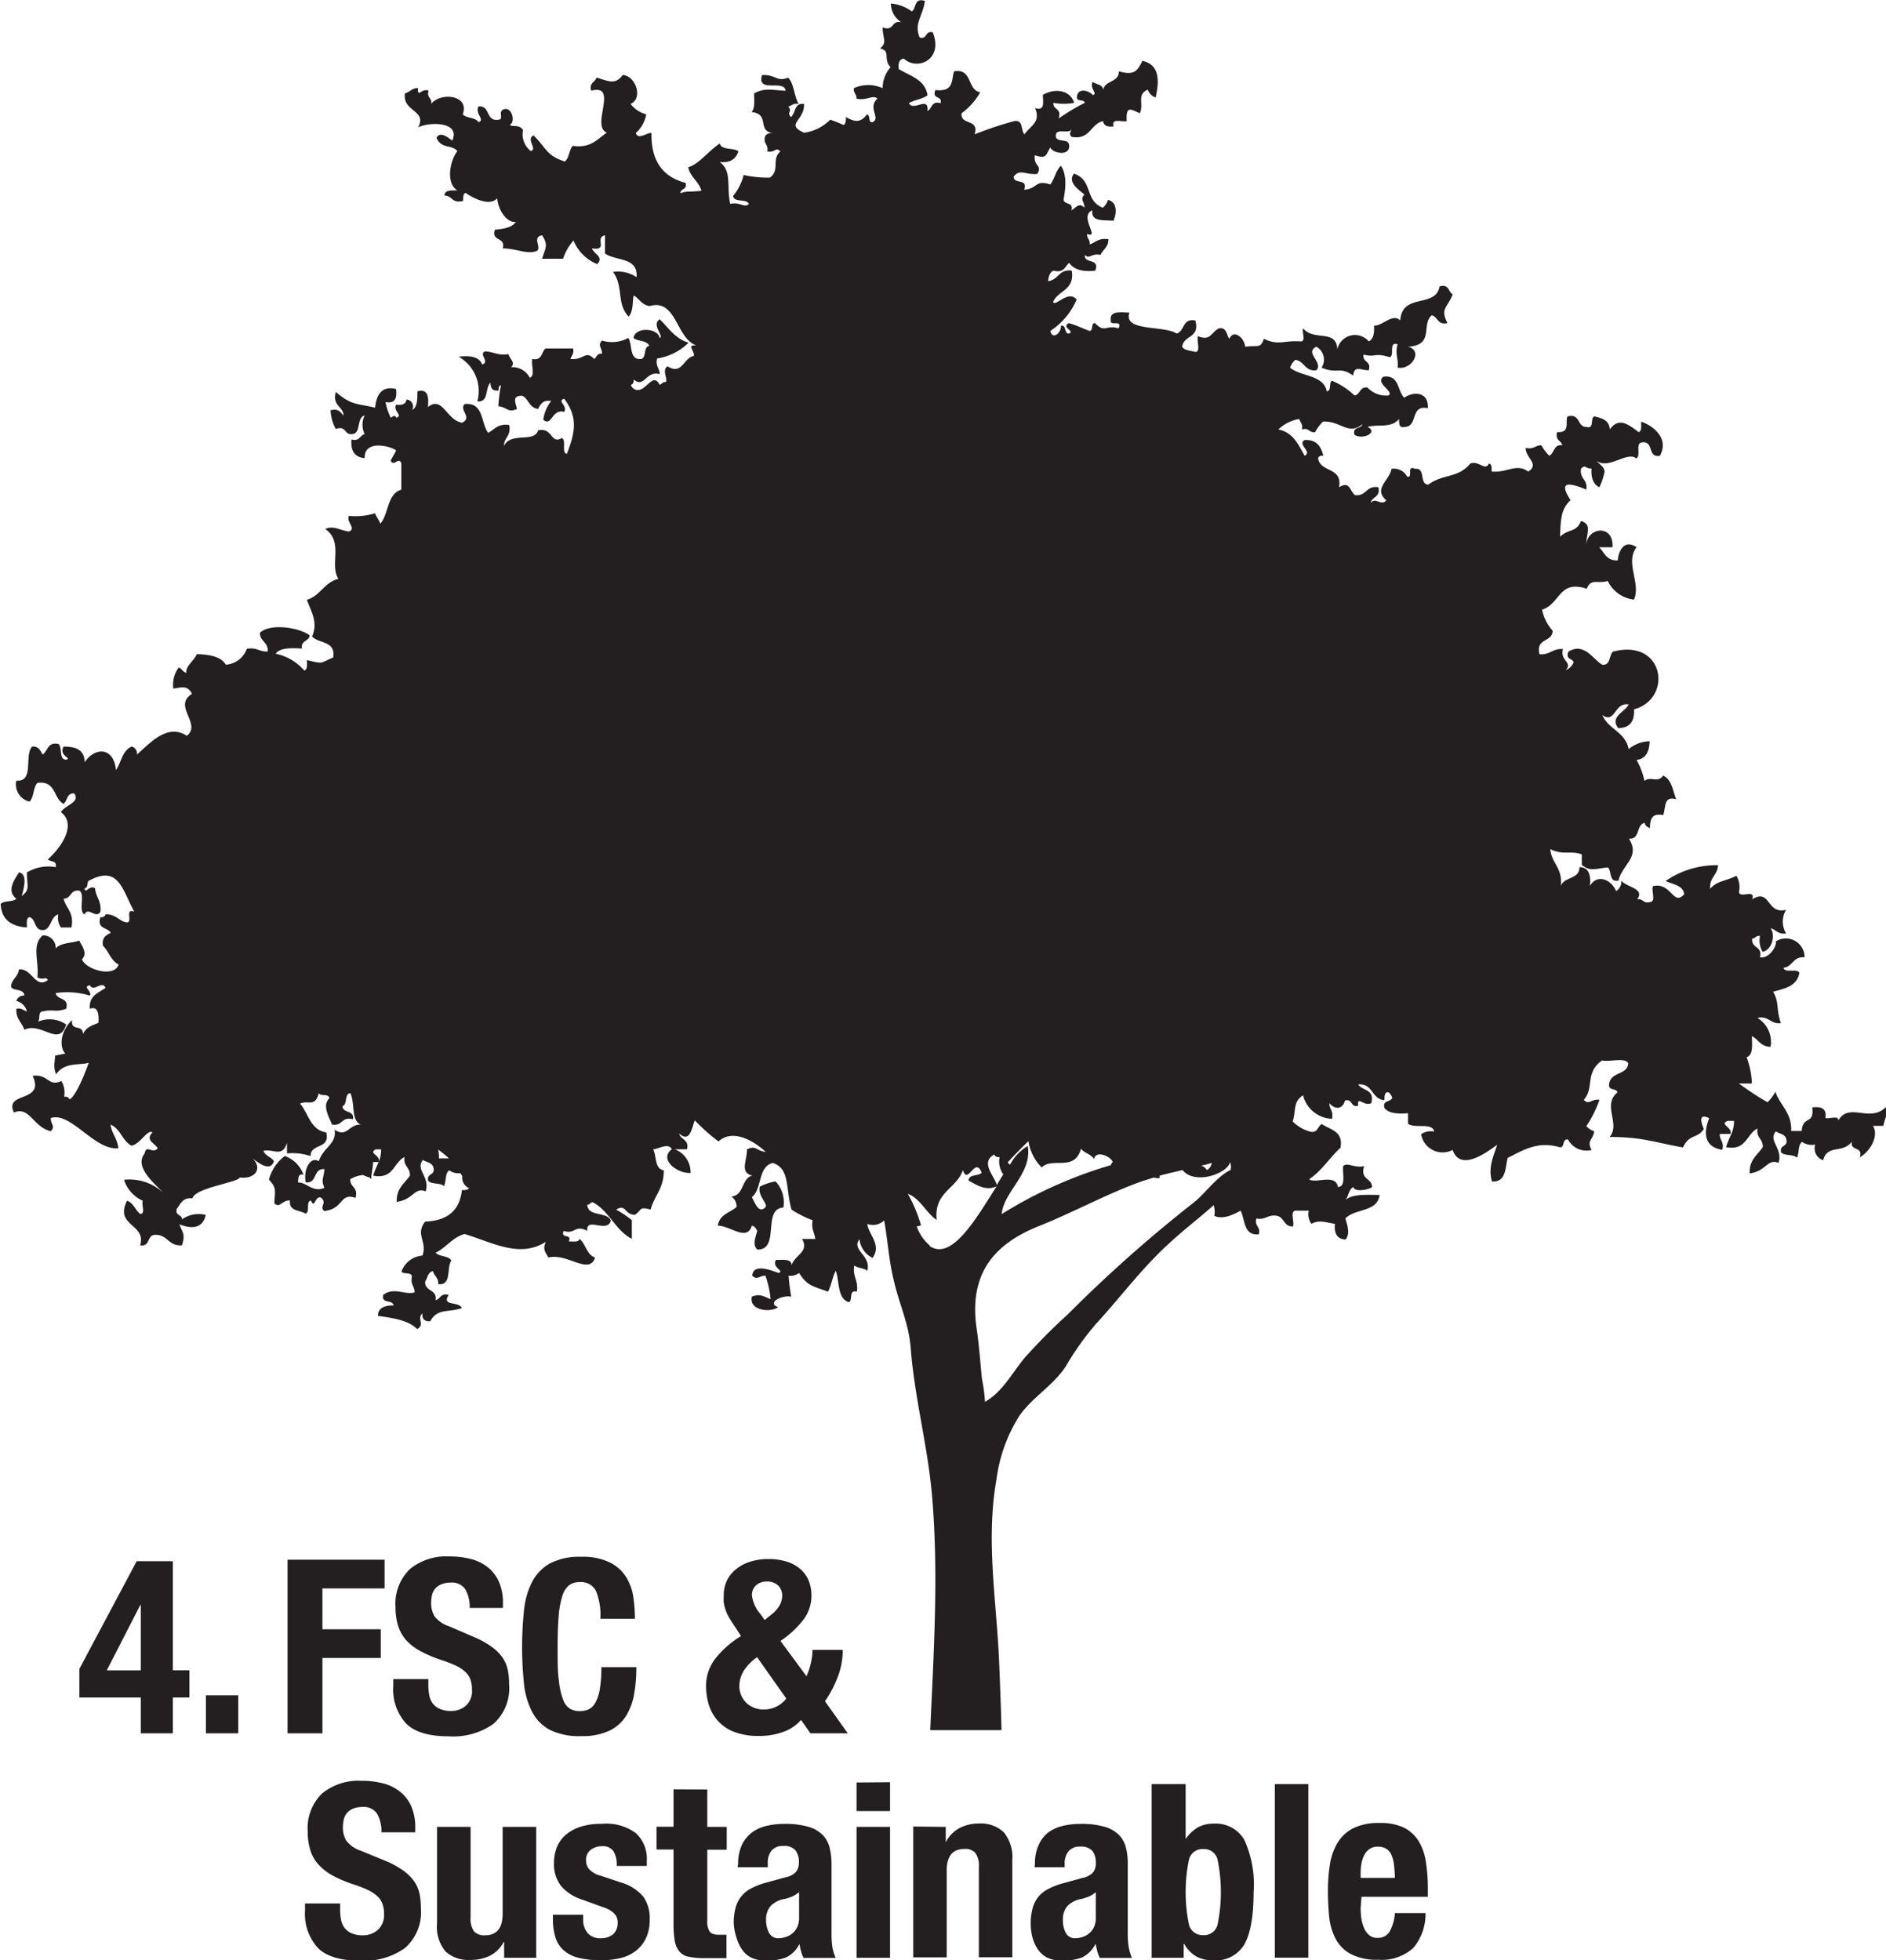 <svg xmlns="http://www.w3.org/2000/svg" xmlns:xlink="http://www.w3.org/1999/xlink" viewBox="0 0 201.75 209.69"><defs><clipPath id="clip-path" transform="translate(-33.51 -38.27)"><polyline points="243.73 223.34 0 223.34 0 0 243.73 0 243.73 223.34" style="fill:none"/></clipPath></defs><title>world_bto04</title><g id="レイヤー_2" data-name="レイヤー 2"><g id="レイヤー_1-2" data-name="レイヤー 1"><g style="clip-path:url(#clip-path)"><path d="M235.21,156.73c-1.71,1.66-3.91-.6-5.05,1.4.06-.6-1-.12-1.39-.28.19-1-.45-1.24-1.4-1.12.24,1.91-1,.81-1.13,2.52h-1.12c.07-2-1.2-2.72-1.69-4.2a4.94,4.94,0,0,1-.83,1.12c-1.1-.59-2.07-1.29-3.09-2h1.4a8.62,8.62,0,0,0-.56-2.81c.7-.22.59-1.28.56-2.25.7.33.94,1.13,2,1.13a3,3,0,0,0-1.41-3.09c1.29-.25,1.35.71,2.52.56-.54-1.48-.15-2.19-.84-3.36,1.26-.33,2.57-.61,2.81-2-.19-.55-1.57.07-1.69-.56,1-.11,1-1.23,2.25-1.12a2,2,0,0,0-3.09-1.69c.2.22-.55,1.87-1.68,1.69.3-1.23-.94-.92-.84-2,.36,0,.39-.35.84-.28a2.39,2.39,0,0,0,.28,1.69c.94-.14,1.43-1.72.85-2.53.58.16.8.7,1.67.57a2.4,2.4,0,0,1,0-2.53c-2.14.53-1.64-2.35-3.64-1.12.43-1.18-1.45,0-1.4-.84a2.37,2.37,0,0,0-.28-1.68c-1.35.66-2,.5-2.81,1.39-.11-1.22.8-1.44.84-2.52a9.59,9.59,0,0,0-5.61,1.69c.75.37,1.84.41,2,1.4-1.18,1.38-1.39-1.34-3.36-.84-.16.49.34,1.65-.28,1.68-.79.23-.73-.4-1.4-.28.89-1.18-1.19-1.3-1.69-2a1.2,1.2,0,0,1-.56,1.12c-.51-1.22-2-1.9-2.8-.56.11-1.14-.11-2-1.12-2,0,1.33-1.63,1-2,2,.23-1.91-1-2.41-1.12-3.93,1.41.69,2.14.12,3.37.56v1.12c.84.76,1.52.39,2.8.28.42.42.08,1.61,1.12,1.41.45-1.8,2.36-2.5,1.12-4.49,1.24.11.74-1.51,1.69-1.69.05.32.31.45.56.57,0-1,.24-1.63,1.41-1.4.31-.71,0-2.11,1.39-1.69-.36-.94-.48-2.14-1.39-2.53-.63.85-1.3,0-2,.57a7.79,7.79,0,0,0-.84-2.25c1-.12,1.35-.89,1.4-2a3.64,3.64,0,0,0-2.25.84c-.33-1.82-2.18-2.12-2.81-3.64,1.38,1,1.28-1.43,2.81-1.13-.37.79-2.06,1.31-1.12,2.52,1.19,0,1.77-.66,1.69-2,4.21-1.15,3.25-7.64-2.25-6.17-.44.4-.22,1.46-1.13,1.4-1-.55-1.92-2.45-3.64-1.4-.32.88.44.68.56,1.13a1.45,1.45,0,0,1-.84.84c.81-.84-.66-1-.29-2.25-1.11-.09-1.4.65-2.51.56-.46-1.77,1.37-1.24,1.4-2.52a4.86,4.86,0,0,1-1.13-2.25c2-.66,1.77-3.23,4.78-2.24.47-1.18,1.16-.48,2.24-.84a3.56,3.56,0,0,0,2.81,2c.78-1.73-1-4,.28-5.6-1.45-1-2,.7-2,1.4-1.2.08-1.42-.81-2-1.4H206c.16-2.5-2.67-2.16-2.8-.28,0-1.21.66-2.16-.56-2.53-.56,1.28-1.25.77-2.25,1.68.08-2.2.17-2.94,1.12-3.92-1.31-2-.25-1.93,1.69-1.12.18-1.12-.75-1.13-.56-2.25.55-.47.35,0,1.12,0-.07,1,.19,1.69.84,2a6.91,6.91,0,0,0,.56-1.68c-.08-.58-.56-.76-.84-1.13,1.29.93,3.26-1.06,4.21-.28.55-.19-.08-1.56.55-1.69,1.42-.28.59,1.67,2,1.41,1-1.86-.69-3.18-2-3.65-.05.42.11,1-.28,1.12-1-.73-2.1-1.7-3.08-.28-.07-1-.83-1.21-1.68-1.4-.44.21.06,1.38-.84,1.13-1,0-.6-1.47-2-1.13-.31.54.37,1.78-1.12,1.68-.24.9.44.88.55,1.41-.94-.12-.83.84-1.39,1.12a5.25,5.25,0,0,1-.85-1.12c-.66,0-.82.48-1.68.28,0,1.09,1.52,1.74.28,2.53-1.32-.92-2.22.16-3.92,0,0-.34.05-.81-.29-.85-.4.84-1.09-.37-2,0-1.27,1.58-2.88,1.07-4.49,2.25-1-.06-.23-1.82-1.4-1.69-1-.44-.17,1-.84.85a1.62,1.62,0,0,0-1.69-.85c-.19,1.23-2,2.14-.55,3.37-.57.66-1.12-.39-1.69.28.16-.69,1.09-.6.84-1.68-1.34-.22-1.24,1-2.52.84-.59-.55-.55-1.53-1.69-.84.4-2.18-2-1.55-2.24-3.09.06-.22.24-.32.56-.28-.26-1-.7-1.74-2-1.68-.83.47.87,1.26,0,1.68-.68-1.2-1.24-2.5-2.81-2.81a4.15,4.15,0,0,1,2.24-1.12c.1.39.41.53.28,1.12.8-.23.74.4,1.41.28a4.9,4.9,0,0,1,.84-1.12c1.9-.11,2.71,1.53,4.21.28-.12.54-1.09.22-.84,1.12.84.6,2.62-.25,1.4-.83,1.12-.34,2.48.19,3.37-.85,0,.44,0,1,.56.85,1.54,0,.57-2.42,2.52-2,.12-1.79-1.57-1.83-2.52-1.12-.77-.74-.5-2.49-2.24-2.25-.92.7,1.22,1.59.55,2a2.7,2.7,0,0,1-2.24-.84c-.88-.13-.74.75-1.4.84A7.9,7.9,0,0,0,176,79c-.38.18,0,1.09-.56,1.13-.36-1.79-2.75-1.55-3.93-2.53a2.07,2.07,0,0,1,.56-.84c1,.13,1,1.26,2.25,1.12.8-.84-1.32-1.89,0-2.52a1.57,1.57,0,0,1,.56,2.24c1.77.73,1.9-.19,3.37.84.17-1.14.77-.56,1.68-.56.3-1.05-.69-.79-.56-1.68,1.35.34,1.1-.25,2.8.28.57-.19-.17-1.67.84-1.4-.3,1.14.13,1.53,0,2.52,1.55.27,2.74-1.84,1.13-2.24,2.86-.19,1.36-2.35,2.52-3.36.68.14.6,1.08,1.69.83-.81-1.58,0-1.62.56-3.08-.5-.25-.36-1.14-1.41-.84-.4,2.37-4,.63-4.2,3.64-.83-.81-1.85.57-2.81.56.06.81-.07,1.43-.56,1.68a1.93,1.93,0,0,0-3.36.84c-.12-2.21-2.5-.81-3.66-2.24-.15.42.33,1.45-.28,1.4-1.83-.13-2.32.48-3.92-.28-.37,1.07-.6.66-2,.85-.08-.94-1.23-1.92-1.69-.85-.33-.41-.25-1.25-1.12-1.12-.93.51-.88,1.38-2.25.84-.16.5.34,1.66-.27,1.69-.5-.16-1.17-.14-1.41-.56.15-1.27,1.93-.88,1.41-2.81-1.4-.27-1.12,1.13-2,1.4-1.37-.91-5.75-.17-5.05-2.24-.89,0-2.14-.27-2,.84-.12.67,1.27-.16.84.84-1.42-.41-1.45.56-2.53-.56-.46,0-.15.78-.56.84-.76-.26-1.43-.62-2.24-.84-.86.49.76.87,0,1.12-.54,0-.2-.93-.84-.84.05.82-.95,1.55-1.13.56a7.56,7.56,0,0,0,2.81-3.36c-.89-1.06-2.24.78-2.52.28.5-1.28,2.34-1.22,2-3.37-1.41-.19-1.4,1-2.53,1.12.05-.52.18-.94.57-1.12,1.13.29,1.24-.44,1.68-.84.49.72,1.43,1,2.8.84.49-1.42-1.21-.65-1.12-1.68.5.52.71-.23,1.68,0,.25-.59.86-.83.84-1.68-1-.17-1.35.32-2,.56.07-.53-.32-.63-.28-1.12,1.45.52-.93-1.9.56-2.53-.15,1.28,1.21,1,2.25,1.12.39-.84.41-2-.57-2.24a1.89,1.89,0,0,1-.56.84c-2-.8-1-2.93-3.09-3.65-.72.94.54,1.75,1.13,2.24-.53.55,0,.71,0,1.41-.59-.61-.9,0-1.4.28.25-.9-.73-.58-.84-1.12.14-.87.47-2.53-.28-3.65-.54.5-.67,1.39-1.13,2-1.7-.53-1.28.44-2.8.57.44-1.29-1.16-.53-1.12-1.41.68-.87,1.2-.17,2.52-.28.58-1-.4-.73-.27-2,1.29.42,1.15,0,1.67-.84.22.65,2.19,1,2-.28-.07-.78-1.58-.1-1.4-1.12.12-.64,1.48,0,1.68-.57-.11.4-.34.47,0,.84,2,.36,2-1.4,3.36-1.68.07.49.49.65,1.13.56-.29-.94.87-.44,1.4-.56-.12-1.72.47-1.25,1.4-.84.46-1-.37-2,.85-2.53a1.35,1.35,0,0,0,.84.84c.36-1.6.53-3.49-1.41-3.92-.56,1.13-.91,1.57-2.52,1.12,0,1.31-1.74.89-1.69,2.24.14-.87-.7-.79-1.12-1.11-.36.69.63,1.35,0,1.39-.44-.5-1.65-.8-1.68.28,0,.47.77.16.84.57a22.31,22.31,0,0,0-2.8,1.68c.38-1.13-.61-.89-.56-1.68a6.18,6.18,0,0,0,2.23,0c-.46-1.4-2.09-1.59-3.35-.85,0,.75.26,1.76-.84,1.41.65,1.53-.49,1.87-1.13,2.81-.42-.42-.08-1.6-1.12-1.41a37.75,37.75,0,0,0-4.21,1.41c.51-1.73-1.53-.91-1.4-2.25a7.22,7.22,0,0,0,2-2.25c-1.44-.24-.79-2.58-2.8-2.24-.31.87.05,2.24-2,2-.41,1.06.77.54.56,1.41-1-.3-.9.59-1.4.84.14-1.7-1.46.09-2-.84.58-.36,1.45-.42,2-.85-.26-1.69-1.86-2.06-3.08-2.8-.08-.64.06-1.06.55-1.12,1.41,1.33,4.26.14,3.09-2.81-.86-.21-.54.78-1.4.56-.63-1.53.3-2.18.56-3.92-1.21-.37-.88.79-1.4,1.12a4.34,4.34,0,0,0-2.24-.84,2.36,2.36,0,0,0,1.12,2c-1.11-.26-.71,1-2,.56,0,1.21.52,1.57-.28,2.25,1.2.23.28,1.15,1.13,2a3.35,3.35,0,0,0-.85,2.24,3.76,3.76,0,0,0-3.08,0c-.07.54.31.62.28,1.12,1.07.26,1.78-.46,2.24,0-1.12,1,.45,2.12-.56,2.53-.47,0-.16-.77-.56-.84-.69.91-1.28.83-2.25.28,0,.33,0,.8-.28.84a14.28,14.28,0,0,0-1.4-.56,4.8,4.8,0,0,1-2.8,1.4c-2.07-.94.07-1.26,0-3.08-1.08-.14-.88,1-1.41,1.4-.49-.57.22-.55-.28-1.12.38-.09.53-.4,1.12-.28-.5-.81-.48-2.14-1.12-2.81-1.32.49-1.28-.36-2.81-.28-.57,2,2.39.41,2.53,1.68-1.52-.07-2.2-.35-3.37.28,0,.75.11,1.61-.28,2,2,.18.57,2,2.25,2.24-.61,0-.9.23-.84.85.08.37.39.53.28,1.12.89.16.86-.53,1.4,0-1,.85,0,2-1.13,2.8a12,12,0,0,1-2.8-.28,5.64,5.64,0,0,1-1.13,2.24c.11.75,1.44.26,1.69.85-.47.49-.94-.25-2,0-.42-2,.22-3.46-1.12-4.49,1.16.14,1.72-.33,2-1.12-.48-.44-1.78-.08-2-.85-1.29.88-2.24,2.23-3.37,2.53.22,1.1,1.13,1.49,1.41,2.53-1.32.15-1.67,0-2.25.27,0-.55.77-.35.56-1.12-2.38-.61-3.71-2.28-3.65-5.33-.48-.08-1.39.79-1.68,0a3.48,3.48,0,0,0,1.12-2,3.09,3.09,0,0,1-1.68-1.12c1.35-.53.6-3-.84-3.09-.8,1.13-1.6.61-2.81.28-.12.53-.8.51-.56,1.4,3-.77-.1,3.81,1.68,4.49-1,.64-1.67,1.7-3.65,1.41-.4.43-.37,1.3-.84,1.68-2-.62-2-1.49-3.36-2.8-.83.45.45,1.44-.28,1.68a2.25,2.25,0,0,1-.84-2.25c-.43-.66-1.18-.28-1.41-.56.63-.29.23-1.87-.56-1.68s-.08,1-.56,1.12c-1.53.31-.9-1.54-2.24-1.4-.4.8.76,1.42,0,1.68-.3-.54-1.3-.39-1.68-.84.77-2.11-2.41-2.38-3.37-1.12.11-.68-.51-.61-.29-1.41-.72-.33-1.2.87-1.12-.28-.69,0-.86.44-1.4.56-.31,2,2.43,1.79,1.4,3.65,1.22-.62,4.58-.63,3.66,1.41-.31-.21-1.3-1.1-1.69-.29.57,1.24,1.56.65,2.24,1.41-.8,1-1.27,3.46,0,4.21-.69,0-1.35-.06-1.39.55.86,0,.79.89,2,.57,0-.34,0-.8.27-.85.62.44,2.54,1.53,3.37.57.14,1.4,1.12,2.67,2,2.52-.41.63-1.31.75-2.24.84-.4,1.34,1.17.7.84,2,1.42,0,2.64.69,3.65.27.55-.36-.56-1.48.56-1.67.72,1.09.32,1.4,0,2.51h2.24a5.57,5.57,0,0,1,1.12-1.95,4.6,4.6,0,0,0,2.53,2.52c.76-.75-.35-1.07-.56-1.68,1.83.27.23-1.14,1.4-1.4v1.95c1.15.82,3.57.37,3.37,2.53a3.52,3.52,0,0,0-2.52-.56c1.17,1.55.34,3.38,1.68,4.78.57-.62.38-2,.56-2.25.59.33.81,1,1.69,1.12,2.89-.83,2.8,3.48,5,4.21-1.14-.09-.15.58-.28,1.12-1.15.25-1.24,2.08-2.8,1.12-.73.36.21,1.68-.29,1.68-.28,0-.33.23-.56.29-.69-1.31-1.32.42-2.24.56a.78.78,0,0,1-.84-.56c.21-.06.33-.24.28-.57,1.2,1,1.31-1,2.8-.56,0-.66-.48-.82-.28-1.68a6.15,6.15,0,0,0,3.37-1.69c-1.43-.43-2.15-1.59-3.09-2.51-.94.62.52,1.84,0,2-.2-1.09-2.62-1.21-2.8,0,.45.39,1.45.24,1.69.85-.66.09-.28,1.22-.85,1.4-1.36.15-.91-1.52-1.4-2.25a3.64,3.64,0,0,1-2.81.28c-.52.54,0,.71,0,1.41-.55-.08-.56.38-.84.56-.93-1-1.13.17-2.53,0,.1-.38.4-.53.28-1.12H91.86c-.45.38-.35,1.33-1.4,1.12-.17.58.34,1.84-.28,2a2.08,2.08,0,0,0-2-1.12c.52-.5-.12-.81-.28-1.4-1.12.19-1.6-.27-2.52-.29-.69.34.57,1.07-.29,1.41-.29-.82-1.25-1-2.52-.84a4.2,4.2,0,0,1,2,4.77c1.27.14.8-1.45,1.41-2,0,.62.23.9.84.85.06-.23,0-.55.28-.56a15.06,15.06,0,0,0-.28,2.24c1,.1,1,.75,2,.28-.18-.69-.56-1.45.57-1.4.68.34.75,1.31,1.68,1.4.26-.49.52-1,1.4-.84a4,4,0,0,0-.84,2c.93.79.88-1.2,2.24-.84.37-.7-.82-1.17,0-1.4,1.49,2,1.17,3.58.28,5.89-.63-.12,0-1.49-.55-1.69-1.2.7-.93-1.16-2.53-.83-.38,1.38-2.91.13-3.65,1.67,0-.91.8-1.07.56-2.24-1.21-.18-1.57.49-2.25.84-.8-1.06-.45-3.28-2.51-3.08-.65.64.88,1.42-.28,2-1.68-.27-2.08-2.93-3.65-1.68.08-1,.06-2-1.13-1.68,0,.88,0,1.69-.56,2A.76.76,0,0,0,77,81c-.06.49-.48.64-1.12.56-.36.7.82,1.17,0,1.4-.06-.34-.31-.17-.57,0a6.77,6.77,0,0,1-.56-1.68c1.05.19,1.24-.44,1.13-1.4-2-.49-2.16,1.41-2.25,2-2-.48-2.51-.24-4.2-1.68-.39,1.51.76,1.49.84,2.52-.34-.31-.51-.8-1.4-.56a4.61,4.61,0,0,0,.56,2c1.13-.4.88.6,1.68.55,1.1,0,.48-1.76,1.41-2a2.25,2.25,0,0,0,0,2c-.54.12-.51.8-1.41.57-.11,1.23.35,1.9,1.41,2-.07-2,2.7-1.32,3.36-.84-.15.41-.41.71-.57,1.12.38.69.85-.51,1.13.28v2.81c-1.52.43-1.34,2.58-2.24,3.64-.15-.41-.42-.7-.57-1.12a6.91,6.91,0,0,1-2.8.28c-.3.72.85,1.34,0,1.68-1-.15-1.68-.68-2.53-.27,2,1.35.43,3.84,1.41,5.33-1.51.36-1.93,1.82-3.37,2.24.44,1.27,1.22,2.32.56,3.93.72.78,2.55.44,2.25,2.24-1.5.64-1,.7-2.81.28,0,.42.1,1-.28,1.12A5.5,5.5,0,0,0,63,108.2c.46-.66,1.63-.61,2.81-.56-.15-.88.75-.74.83-1.4-1-.81-4.19-1.36-5.33-.28,0,.93.92,1,.84,2-.9.06-1.18-.49-2.24-.28a2.57,2.57,0,0,1-2.25,1.69c-.51-.89-1.74-1.07-3.08-1.13-.41.81-1.27,1.35-1.12,2-.4-.07-.48-.46-.84-.56a3.11,3.11,0,0,0-.57,2.25c1-.15,1.51-.35,2,.56-2.1,1.3,1.07,3.21-.55,4.49-2.1-1.39-4,.85-5.34,2a.77.77,0,0,0-.55-.85c-1,.38-1.13,1.68-1.69,2.52-.25-2.51-2.26-2.48-3.36-.84,0-1.34-.94-1.68-2.25-1.68-.55,1,.95,1.24.28,1.4-.83,0-.36-1.32-.84-1.68-1.17-.24-1.11.76-1.68,1.13-.25-.42-.42-.9-1.12-.85-.88.91.26,3.82-1.69,3.64a1.89,1.89,0,0,0,1.4,2.25c.5-.44.37-1.5.85-2,2-.29,1.7,1.66,2.8,2.24.42-.33.33-1.17,1.13-1.12.73.94-1,1.26-1.41,2,1.84,1.43-.25,4.05-1.4,5.05.26.3,1,.09.84.84a4.44,4.44,0,0,0-3.08.56c0,1.48.37,1.81-.56,2.53.18-.64.71-2.36-.29-2.53-.5.79-1.36,2-.28,2.81-.36.39-1.32.17-1.68.56.08,1.7,1.15,2.4,2.81,2.52,0-.42-.1-1,.27-1.11.72.21.48,1.39,1.41,1.39s.8-1.44,1.68-1.68a1.79,1.79,0,0,0,.28,1.4h1.12c.32-1.62-.57-2-.84-3.08.86,0,.68-1,1.68-.85.67.35-.15,2.22.57,2.53.37-.87,1.24.53,1.69-.28.13-1.17-.5-1.56-.57-2.52-.64-.39-1.06.72-1.12,0,.46,0,.15-.78.56-.85,3.13-1.65,3.5,1.13,4.76,3.37-1.09-.45-.09,1.22-.84,1.13s-1.15-.91-2.24-.85c-.06.22-.23.33-.55.29-.41,1.32.78,1.07,1.11,1.68-.49.25-1,.52-.83,1.39.62.6.84,1.59,1.67,2-.43,1.44-3.52.57-3.92-.56.63-.63,0-1.41-.29-2-.83.3-2,.21-2.52.85a1.33,1.33,0,0,0-1.4-1.4c-1.2,1.08-.37,2.7-.56,4.49.7.35.87-.15,1.12.28-1.34,1-1.7-1.29-3.09-1.13-.09.75-.7,1-.84,1.69s1.41.27,1.41,1.11a.81.81,0,0,0-.85.57,1.55,1.55,0,0,1,1.13,1.12c-.38-.09-.54-.4-1.13-.28-.06,1.09.6,1.45.85,2.24,1.86-.88,3.7,1.93,4.48-.56a3.12,3.12,0,0,0-3.08-.27c.38-.18,0-1.09.56-1.13,1.17-.27,1.38.13,2.52-.28.34-1.28-1-.89-1.12-1.68a8.3,8.3,0,0,1,3.65.27c.27-.51-.84-.93,0-1.11.43.8,1.3-.58,1.68.28-.76.55-1.79.82-1.68,2.24.78-.3,1,.38.92,1.5-.59.26-1.28.41-1.66,1.2,0-1.12-1.3-.21-1.16-1.49-1.17,1.06-1.45,2.83-.72,3.58l-1.1.22c0,.66-.23,1.12.11,2,.91-1.32,2.4-.95,3.49-1.23-.71,2-1.58,3.76-2.07,3.91-.06-.21-.24-.32-.56-.28a2.42,2.42,0,0,0-.29-1.68c-1.48.64-1.34-.77-3.08-.56,1.37,2.93-3.09,1.63-2,3.93,1.68-.72,2,1.51,3.94,2,.52-.54,0-.71,0-1.41,2.16-.72,4.64,3.47,7.23,3.23-.09-1-.69-1.55-.84-2.53,1.07.43,1.26,1.74,2.24,2.25.92-.13,1.73-1.81,2.25-1.41-.83.83.29,1.15.56,1.69-.56.68-1.2-.48-1.4.56-1.14,1.43,1,3.13,2,4.21a5.29,5.29,0,0,0-4.2-1.4,3.62,3.62,0,0,0,2,2.24c-.16.41.33,1.45-.28,1.41-.52-.42-.71-1.18-1.4-1.41-1.38,2.74,2.09,2.44,1.4,4.77,1.13.19.69-1.18,1.68-1.12,1.27,0,1.37,1.24,2.8,1.12.36-1.22.09-1.25-.28-2.25,1.52.61,2.52.31,2.82-1a3.11,3.11,0,0,0-2.54.47c0-.55-.76-.35-.56-1.12.41-.53.63-1.25,1.68-1.12.22-1.13,5-1.73,5.05-2.24,1.71.22,2.43-1,1.41-2,.51.35,1.84,1.49,2.25.27-.27-.48-.94-.56-1.12-1.12,1.09-.24,2,.76,2.52-.84v1.12a5.91,5.91,0,0,1,2.52.29c0-1.42,2.13-.68,1.68-2.54-1.69-.25-1.89-2-2.8-3.08.83-.41,1.61.45,2-1.12.18.39,1.08,0,1.13.56-.84.77.06,2.16.28,2.8,1.14.22,1-.9,2.24-.56.21-1-1.07-.61-1.12-1.4.57-.18.18-1.31.84-1.4.53,1,.05,2.94,1.12,3.36-1.34,0-1.44,1.43-2.8.56.26,1.54-1.22,1.86-1.69,3.37-.85-.57-1.67.81-1.4,2.25,1.28.15.75-1.5,2-1.41-.06,1-.39,1.08,0,2-1.24.56-1.94-.64-2.81-.56,0-.44,0-1,.57-.84a3.22,3.22,0,0,0-2-2,4.65,4.65,0,0,0-1.69,2.52c.78.88.68,1,.57,2.52.58.62.83-.36,1.68-.28-.13,1.15,1,1,1.68,1.4.48-.17,0-1.33.56-1.4.44,1,.42-.65,1.12-.28.62.59-.24.9.29,1.4,2.13-.2,1.64-2,3.36-1.4.33-1.16-.59-1.1-.56-2a3.15,3.15,0,0,1,1.38-.45,2.4,2.4,0,0,0,.67.25l.2.2,0-.15h0l0-.2a14.26,14.26,0,0,0,.2-1.49H74c.21-.5-.45-.78-.56-1v-.14a.58.58,0,0,1,.27-.21h.57c0,1.21-.45,1.51-.85,2.81,2.19.41,2.16-1.4,3.36-2-.18,1,.61,1.08.57,2-.57.84-1.47,1.34-1.41,2.8,1.8-.23,1.88-1.61,3.09-1.12.51-1.55-1.16-2.37-.28-3.36.37.27,1,.26,1.12.84.21.86-.77.54-.56,1.4.36.39,1.33.18,1.68.56.26-.49.1-1.4.57-1.69a1.62,1.62,0,0,0,1.18.3l.21.32a1.24,1.24,0,0,0,.73,1.29c-.11.14-.35.23-.77.2-.23,2.21-1.58,3.29-3.93,3.37-1.1,1.4.26,2.14-.29,3.64a2.59,2.59,0,0,0-2.24,1.69c.17.38,1.08,0,1.12.56-.2.86.29,1,.28,1.68-1,.33-2.23-.62-3.36.28-.21,1,1,.46,1.12,1.12-.88,0-1.68.2-1.68,1.12,1.64.23,3.27.47,4.2,1.41.88-.5-.09-1.1.56-1.68q-.08.91.84.84c.76-1.42,1.95-.9,3.38-1.41-.39-.78-2.21-.15-1.41-1.4-.9-.24-.87.44-1.4.56.18-1.21-1.18-.88-1.12-2,.28-.37.26-1,.84-1.11.11.53.61.7.56,1.39,1.48.18.86-1.76,1.4-2.52-.3-.54-1.29-.39-1.68-.84,1.14-.54,1.75-1.61,3.09-2,3,.9,5.89,2.62,8.69.84-.33.84-.08,1,.28,1.68,2-.53,4.37,1.93,5,0-.91-.3-1-1.48-1.68-2-.06.41-.68.25-1.13.28.36-.91-.9-.22-.56-1.13,1.27.41,1.17-.72,2.53,0-.14-1.58,2.14.31,2.53-1.11-.45-1-2.45-.36-2.53-1.69.28,0,.33-.22.56-.28,1.8.92,2.41,3,4.21,3.93v-2a11.47,11.47,0,0,0-1.68-1.13c1.1-.65.85.53,2,.56.8-.52.4-.92,1.69-.56.38-1.48,1.44-2.28,1.4-4.21-1-.15-.74-1.5-1.13-2.24.5,0,1.64-.76,2,0-1.4,1,.48,2.61,2,2.53a2.61,2.61,0,0,0-1.68-2.53H107c.25-1.08-.68-1-.84-1.69,1.21,1.08,1.36-.71,1.68-1.4a20.85,20.85,0,0,0,2.53,2.25c1.41-1.31,3.59-.25,5.05,1.12-1-.1-1-.75-2-.28,0,1.19-.8,2.52.56,2.81-1.18.3-.85,2.13-2.24,2.24a1.26,1.26,0,0,1,.56,1.12c-.69.62-1.84.79-2,2,1.33,0,3.11,1.73,3.64,0,.32.06.44.31.57.55-.14.64-.56,1.44,0,2,2.5.07.49-4.36,2.8-4.49a3.26,3.26,0,0,0-.84-2.8,6.26,6.26,0,0,0-1.68.56c-.28,1,1,1.93.56,2.24-.69.67-1.1-.54-1.41-1.12,1.11-.85.63-3.3,2.25-3.65,1.87.63,1.33,2.78,2,5a11.63,11.63,0,0,0,2.25,1.13c-.17.91.19,1.3.28,2h-1.41c.8,1.39-.8,1.72-1.12,2.81,0-.72-.94-.56-1.68-.57-.47.88,1,1.15.28,1.4-.79-.29-2.72-1.06-2.81.29.54.52.71,0,1.41,0a9.93,9.93,0,0,1,.55,2.52c-.77-.33-1.16-.61-2-.28-.35,1.49,2,1.75,2.81,1.12-1.24-.42.32-1.32,1.4-1.12a20.64,20.64,0,0,1-.28-2.24,1.53,1.53,0,0,0,1.12-.29c.89,1.4,1.45,1.39,3.09,2,.37-.65.47-1.59.84-2.24.4,1.19.16,3,1.4,3.36.45-.2-.06-1.37.85-1.12.19-1.22-.48-1.58-.28-2.8.37.28,1,.26,1.4.56.44-1.67-1.75-2.18-.84-3.37a2.52,2.52,0,0,0,1.4,2c1-1.42-.43-2.47-.56-3.64a1.7,1.7,0,0,0,1.8-.38c.38,2.08.5,4.23,1,6.29.57,2.6,1.63,4.68,1.84,7.35.4,5.31,1.84,10.56,2.29,15.9,1,11.79-.49,23.48-.46,35.26,0,2.74,0,5.51.16,8.21,0,.61,0,1.39,0,2.24h7.5c.09-2.44,0-4.82.09-6,.41-7.34.18-14.7-.12-22-.27-6.55-1.45-13-.28-19.57a16.67,16.67,0,0,1,2.49-6.84c1.39-1.94,3.57-3.18,4.9-5.19a30.68,30.68,0,0,1,3.22-4.54c2.71-2.94,5-6.09,8-8.78,1.49-1.37,3.13-2.63,4.62-3.95a2.41,2.41,0,0,1,.07,1.14c.9.41,2-.1,2.81-.56.5,1,.3,2.7,1.95,2.53.21-.86-.48-.83-.27-1.69,1,.21,1.2-.47,2.24-.28.77.18.7,1.18,1.69,1.13.16-.5-.35-1.65.27-1.69h1.41a1.78,1.78,0,0,0,.28,1.41c.9-.46,1.52-.14,2.52,0-.11,1,.23,1.64,1.12,1.68.56-.56.19-1.6,0-2.25,1-1.09,3.46-.66,3.65-2.52-1.42,0-2.93-.13-3.65.56.34-.41.35-1.15.85-1.4.17.6,1.72.26,2,0,0-1-1.31-.75-.84-2.24-1.08.24-1.8-.46-2.25,0-.08.84.32,2.18-.55,2.24-.26-1.5-2.46-.31-3.09-.84,1.36-.89,2.18-2.3,3.36-3.37.31-1.8-1.09-1.9-2-2.53-.44.22-.42.9-1.12.84a4.14,4.14,0,0,1-2-1.12c.39-1.21,0-2.08,1.11-2.8a3.32,3.32,0,0,0,3.09,2.52c.2-.86-.29-1-.27-1.68.59.72,1.42.68,1.67-.28.86-.21.54.77,1.41.56-.13-1.15.6.12,1.4-.28.39-1.52-.95-1.29-1.4-2,1.62-.13,1.4,1.59,2.81,1.68,0-.32,0-.8.28-.84s.43.31.55.56c-.11.54-1.08.22-.83,1.12.44.58,1.4.65,2.52.56v1.12c.67.56,2.6-.17,2.8.84a1.89,1.89,0,0,0-1.4.28,2.33,2.33,0,0,0,3.37,1.69c.84,2.4,3.72.2,4.77-.56-.4,1.24-1,2.44-.56,3.93,1.5.1,1.41-1.4,1.68-2.52,1.85-.93,3.27-1.82,5.61-1.13.53,0,.19-.93.84-.84a2.24,2.24,0,0,0,2.53,1.12c-.55-1,.1-1,.28-2a1.9,1.9,0,0,1-.84-.55,12.82,12.82,0,0,0,1.4-2.81c-.89-.14-1.1.61-1.68,0,1.16-1.3.08-2.89,1.95-4.21.86.18,2.43-.36,2.81.29-.08,1.22-1.68.93-2,2s.73.58.84,1.12c-1.67,1.37.37,3.39-.84,4.77,3.53,0,4.84.59,7.85,1.12.72-1.52,1.58-.89,2.24-2,0,.06-.92-1.88.57-1.12-.65,1.56-.53,3.09,1.4,3.37.21-.85-.28-1-.28-1.69h1.13c.3-.71-1.21-1-.29-1.4H219c0,1.21-.45,1.51-.85,2.81,2.19.41,2.16-1.4,3.37-2-.19,1,.6,1.08.56,2-.56.84-1.47,1.34-1.4,2.81,1.79-.24,1.88-1.62,3.08-1.13.51-1.54-1.16-2.37-.28-3.37.38.28,1,.27,1.12.85.21.86-.76.54-.56,1.4.36.39,1.33.18,1.69.57.26-.5.1-1.41.56-1.69a1.8,1.8,0,0,0,1.4.28,1.33,1.33,0,0,0,.85,1.68c.45-1.75,2.09-.66,3.07-2-.23,1.08,1.23.45.85,1.69,1.35-.82,2-2.5,1.4-3.37h1.12c.1-.66.45-1.06.28-2m-154.8,5.48a3.51,3.51,0,0,0-.08-.94,10.47,10.47,0,0,1,1.15.94Zm82.67.47a1,1,0,0,1-.52.78,1,1,0,0,0-.62-.47C162.33,162.9,162.71,162.79,163.08,162.68Zm-19.6-2.3a5,5,0,0,0,1.41,2.8c1.18-1.16,3.49.51,4.21-2,.35.48,1.11.57,1.39,1.12.15-1,1.76-.33,2,.28a3.36,3.36,0,0,0-.22.36,47.16,47.16,0,0,0-11.66,5.23c.23-2.45,3.3-4.35,2.79-7.29a5.15,5.15,0,0,0-1.89,2,.85.85,0,0,1-.25-.25C142,161.86,142.72,161.11,143.48,160.38Zm-3.65,1.41c.06.21.24.32.56.28a2.41,2.41,0,0,0,.39,1.86c-.23.36-.46.74-.69,1.13C139.89,164.07,138.35,162.63,139.83,161.79Zm-6.89,9.76a4.79,4.79,0,0,1-1.42-2.07,1.17,1.17,0,0,0,.46-.12,15.71,15.71,0,0,0-1.41-3.37c1.4.57,1.9,2,3.09,2.81-.32-3,2.12-3.31,2.81-5.34.5,1.7,1.31-1.55,2,.29-.36.39-1.38.12-1.4.84.85.44,1.83,1.15,3,.61C137.81,168.82,135.29,173.15,132.94,171.55Zm32.21-8.13c-1.6.76-2.82,2.65-4.14,3.63a147.86,147.86,0,0,0-13.32,11.84,60.51,60.51,0,0,0-4.65,4.69c-1.34,1.62-2.33,3.6-4.21,4.67a18.52,18.52,0,0,0-.33-2.46c-.18-1.78-.3-3.56-.56-5.32-.83-5.64,1.53-9,6.76-11.06,3.62-1.45,7.06-3.35,10.74-4.69.47-.17,1-.31,1.44-.46a1.57,1.57,0,0,0,.63.05,2.13,2.13,0,0,0,0-.25c.81-.22,1.63-.41,2.45-.6,1.28,1.61,4.75.42,5.09-.84A1.47,1.47,0,0,1,165.15,163.42Z" transform="translate(-33.51 -38.27)" style="fill:#231f20"/></g><path d="M48.13,205.27H52v11.67h1.77v2.91H52v3.83H48.57v-3.83H42v-3.06Zm.39,4.68-3.59,7h3.64v-7Z" transform="translate(-33.51 -38.27)" style="fill:#231f20"/><path d="M59,223.68H55.54v-4.06H59Z" transform="translate(-33.51 -38.27)" style="fill:#231f20"/><path d="M74.65,205.11v3.07H68v4.37h6.24v3.07H68v8.06H64.27V205.11Z" transform="translate(-33.51 -38.27)" style="fill:#231f20"/><path d="M79.33,218.42a6.22,6.22,0,0,0,.1,1.19,2.17,2.17,0,0,0,.39.9,2,2,0,0,0,.77.57,3,3,0,0,0,1.21.21,2.39,2.39,0,0,0,1.54-.56A2.11,2.11,0,0,0,84,219a3.14,3.14,0,0,0-.17-1.08,2,2,0,0,0-.56-.82,3.82,3.82,0,0,0-1-.66,13.2,13.2,0,0,0-1.58-.61,14.33,14.33,0,0,1-2.15-.91A5.93,5.93,0,0,1,77,213.76a4.23,4.23,0,0,1-.89-1.54,6.45,6.45,0,0,1-.29-2,5.17,5.17,0,0,1,1.54-4.11,6.14,6.14,0,0,1,4.21-1.35,9.24,9.24,0,0,1,2.3.27,4.77,4.77,0,0,1,1.82.89,4,4,0,0,1,1.19,1.56,5.41,5.41,0,0,1,.43,2.27v.52H83.75a3.75,3.75,0,0,0-.47-2,1.71,1.71,0,0,0-1.56-.71,2.59,2.59,0,0,0-1,.18,1.78,1.78,0,0,0-.67.48,1.7,1.7,0,0,0-.33.69,3.57,3.57,0,0,0-.09.8,2.74,2.74,0,0,0,.36,1.45,3.17,3.17,0,0,0,1.56,1.07l2.89,1.25a9.13,9.13,0,0,1,1.74,1,4.83,4.83,0,0,1,1.08,1.09,3.72,3.72,0,0,1,.56,1.29,7.44,7.44,0,0,1,.15,1.56,5.1,5.1,0,0,1-1.7,4.27A7.48,7.48,0,0,1,81.48,224c-2.11,0-3.62-.46-4.53-1.37a5.4,5.4,0,0,1-1.37-4v-.75h3.75Z" transform="translate(-33.51 -38.27)" style="fill:#231f20"/><path d="M97.25,208.43a1.78,1.78,0,0,0-1.75-.92,1.75,1.75,0,0,0-1.16.37,2.5,2.5,0,0,0-.71,1.22,10.08,10.08,0,0,0-.37,2.21c-.07.91-.1,2-.1,3.34s0,2.54.14,3.41a7.78,7.78,0,0,0,.44,2,1.87,1.87,0,0,0,.76,1,2.2,2.2,0,0,0,1,.25,2.51,2.51,0,0,0,.92-.17,1.55,1.55,0,0,0,.74-.68,4.29,4.29,0,0,0,.5-1.43,13.25,13.25,0,0,0,.18-2.43h3.74a16.41,16.41,0,0,1-.23,2.86,6.57,6.57,0,0,1-.87,2.36,4.3,4.3,0,0,1-1.8,1.59,6.8,6.8,0,0,1-3,.57,7.07,7.07,0,0,1-3.35-.67,4.55,4.55,0,0,1-1.91-1.95,8.47,8.47,0,0,1-.86-3,38,38,0,0,1,0-7.79,8.47,8.47,0,0,1,.86-3.06,4.82,4.82,0,0,1,1.91-2,6.8,6.8,0,0,1,3.35-.71,6.5,6.5,0,0,1,3.16.65,4.38,4.38,0,0,1,1.73,1.65,5.68,5.68,0,0,1,.71,2.16,16.86,16.86,0,0,1,.15,2.17H97.73A6.74,6.74,0,0,0,97.25,208.43Z" transform="translate(-33.51 -38.27)" style="fill:#231f20"/><path d="M120.25,216.16a6.46,6.46,0,0,0,.18-1.4h3.23a8,8,0,0,1-.54,2.9,12.05,12.05,0,0,1-1.36,2.59l2.44,3.43h-4l-1-1.43a4.42,4.42,0,0,1-1.88,1.27,7.22,7.22,0,0,1-2.59.44,7.12,7.12,0,0,1-2.86-.5,4.49,4.49,0,0,1-1.74-1.32,4.65,4.65,0,0,1-.86-1.74,7.35,7.35,0,0,1-.23-1.72,4.74,4.74,0,0,1,1-3,10.22,10.22,0,0,1,2.74-2.4l-.65-1c-.26-.38-.47-.72-.64-1a4.52,4.52,0,0,1-.37-.83,4.58,4.58,0,0,1-.19-.75,6.33,6.33,0,0,1,0-.76,3.67,3.67,0,0,1,.35-1.62,3.53,3.53,0,0,1,1-1.22,4.31,4.31,0,0,1,1.49-.78,6.14,6.14,0,0,1,1.92-.28,6.35,6.35,0,0,1,2.06.3,4,4,0,0,1,1.44.83,3.24,3.24,0,0,1,.85,1.24,4.17,4.17,0,0,1,.27,1.51,4.26,4.26,0,0,1-.79,2.52A10.44,10.44,0,0,1,117,213.8l2.78,3.77A6.65,6.65,0,0,0,120.25,216.16Zm-7.24.94a3.18,3.18,0,0,0-.41,1.58,2.44,2.44,0,0,0,.17.86,2.57,2.57,0,0,0,.5.8,2.5,2.5,0,0,0,.82.57,2.65,2.65,0,0,0,1.11.22,3,3,0,0,0,2.42-1.17l-3.12-4.42A5.3,5.3,0,0,0,113,217.1Zm1.86-6.16.44.62L116,211a3.58,3.58,0,0,0,.9-1,2.14,2.14,0,0,0,.28-1,1.49,1.49,0,0,0-.46-1.16,1.75,1.75,0,0,0-1.18-.4,1.67,1.67,0,0,0-1.13.39,1.37,1.37,0,0,0-.46,1.12A3.77,3.77,0,0,0,114.87,210.94Z" transform="translate(-33.51 -38.27)" style="fill:#231f20"/><path d="M69.89,242.43a6.18,6.18,0,0,0,.1,1.18,2.17,2.17,0,0,0,.39.9,2,2,0,0,0,.77.57,3,3,0,0,0,1.21.21,2.38,2.38,0,0,0,1.54-.56,2.11,2.11,0,0,0,.69-1.73,2.92,2.92,0,0,0-.17-1.08,2.09,2.09,0,0,0-.55-.82,4.16,4.16,0,0,0-1-.66,13.67,13.67,0,0,0-1.57-.61,13.12,13.12,0,0,1-2.16-.91,5.7,5.7,0,0,1-1.52-1.16,4,4,0,0,1-.9-1.54,6.45,6.45,0,0,1-.29-2,5.17,5.17,0,0,1,1.54-4.11,6.14,6.14,0,0,1,4.21-1.35,9.24,9.24,0,0,1,2.3.27,4.92,4.92,0,0,1,1.82.89,4.08,4.08,0,0,1,1.2,1.56,5.57,5.57,0,0,1,.43,2.27v.52H74.31a3.75,3.75,0,0,0-.47-2,1.71,1.71,0,0,0-1.56-.71,2.62,2.62,0,0,0-1,.18,1.66,1.66,0,0,0-.66.48,1.6,1.6,0,0,0-.34.69,3.57,3.57,0,0,0-.09.8,2.71,2.71,0,0,0,.36,1.45,3.24,3.24,0,0,0,1.56,1.08L75,237.43a9.13,9.13,0,0,1,1.74,1,4.83,4.83,0,0,1,1.08,1.09,3.72,3.72,0,0,1,.56,1.29,7.51,7.51,0,0,1,.15,1.56,5.11,5.11,0,0,1-1.7,4.28A7.51,7.51,0,0,1,72.05,248c-2.12,0-3.63-.45-4.54-1.37a5.4,5.4,0,0,1-1.37-4v-.75h3.75Z" transform="translate(-33.51 -38.27)" style="fill:#231f20"/><path d="M87.39,246a3.43,3.43,0,0,1-1.49,1.48,4.61,4.61,0,0,1-2.08.44,3.64,3.64,0,0,1-2.64-.89,4.11,4.11,0,0,1-.92-3V233.69h3.59v9.65a2.44,2.44,0,0,0,.36,1.52,1.5,1.5,0,0,0,1.17.43c1.27,0,1.9-.78,1.9-2.32v-9.28h3.59v14H87.44V246Z" transform="translate(-33.51 -38.27)" style="fill:#231f20"/><path d="M95.89,243.57a2.17,2.17,0,0,0,.48,1.47,1.74,1.74,0,0,0,1.39.56,2,2,0,0,0,1.33-.42,1.57,1.57,0,0,0,.49-1.25,1.29,1.29,0,0,0-.39-1,2.9,2.9,0,0,0-.91-.56l-2.52-.91A4.83,4.83,0,0,1,93.52,240a3.79,3.79,0,0,1-.75-2.43,4.65,4.65,0,0,1,.28-1.63,3.55,3.55,0,0,1,.91-1.34,4.66,4.66,0,0,1,1.6-.91,7.42,7.42,0,0,1,2.36-.33,5.29,5.29,0,0,1,3.61,1,3.71,3.71,0,0,1,1.17,2.93v.58H99.48a2.78,2.78,0,0,0-.36-1.6,1.38,1.38,0,0,0-1.23-.51,1.92,1.92,0,0,0-1.18.38,1.32,1.32,0,0,0-.51,1.13,1.48,1.48,0,0,0,.32.93,2.5,2.5,0,0,0,1.24.71l2.16.72a5,5,0,0,1,2.39,1.5,4,4,0,0,1,.7,2.51,4.51,4.51,0,0,1-.39,1.94,3.79,3.79,0,0,1-1.08,1.36,4.31,4.31,0,0,1-1.64.78,8.52,8.52,0,0,1-2.09.23,9.4,9.4,0,0,1-2.51-.28,3.63,3.63,0,0,1-1.58-.86,3.07,3.07,0,0,1-.82-1.39,6.54,6.54,0,0,1-.24-1.83v-.5h3.23Z" transform="translate(-33.51 -38.27)" style="fill:#231f20"/><path d="M109.17,229.69v4h2.08v2.44h-2.08v7.57a2,2,0,0,0,.25,1.18c.16.24.51.35,1,.35h.41l.39,0v2.5c-.4,0-.78,0-1.15,0s-.77,0-1.19,0a7.92,7.92,0,0,1-1.7-.15,1.66,1.66,0,0,1-1-.57,2.4,2.4,0,0,1-.49-1.13,10.7,10.7,0,0,1-.13-1.77v-8h-1.82v-2.44h1.82v-4Z" transform="translate(-33.51 -38.27)" style="fill:#231f20"/><path d="M112.47,237.64a4.76,4.76,0,0,1,.39-2,3.6,3.6,0,0,1,1.06-1.33,4.15,4.15,0,0,1,1.56-.72,7.82,7.82,0,0,1,1.91-.22,8.83,8.83,0,0,1,2.6.31,3.53,3.53,0,0,1,1.53.88,2.91,2.91,0,0,1,.74,1.37,7.21,7.21,0,0,1,.2,1.73V245a10.14,10.14,0,0,0,.09,1.54,5.64,5.64,0,0,0,.35,1.17h-3.43a3.13,3.13,0,0,1-.27-.72c-.07-.25-.12-.49-.17-.74H119a3,3,0,0,1-1.44,1.42,5.73,5.73,0,0,1-2.12.32,3.45,3.45,0,0,1-1.58-.32,2.68,2.68,0,0,1-1-.9,4.26,4.26,0,0,1-.58-1.28A5.82,5.82,0,0,1,112,244a6,6,0,0,1,.21-1.7,3.28,3.28,0,0,1,.64-1.23,3.31,3.31,0,0,1,1.09-.84,7.91,7.91,0,0,1,1.6-.6l2-.55a2,2,0,0,0,1.11-.57,1.58,1.58,0,0,0,.32-1.06,2,2,0,0,0-.38-1.27,1.6,1.6,0,0,0-1.29-.45,1.55,1.55,0,0,0-1.25.49,2.05,2.05,0,0,0-.41,1.33V238h-3.23Zm5.78,3.5a6.68,6.68,0,0,1-.76.25,2.67,2.67,0,0,0-1.56.78,2.19,2.19,0,0,0-.47,1.48,2.84,2.84,0,0,0,.32,1.38,1.08,1.08,0,0,0,1,.57,2.55,2.55,0,0,0,.75-.12,2.08,2.08,0,0,0,.72-.38,2,2,0,0,0,.53-.67,2.19,2.19,0,0,0,.21-1v-2.76A3.13,3.13,0,0,1,118.25,241.14Z" transform="translate(-33.51 -38.27)" style="fill:#231f20"/><path d="M128.72,228.91V232h-3.58v-3.06Zm0,4.78v14h-3.58v-14Z" transform="translate(-33.51 -38.27)" style="fill:#231f20"/><path d="M134.68,233.69v1.64h0a3.62,3.62,0,0,1,1.48-1.52,4.4,4.4,0,0,1,2.08-.48,3.54,3.54,0,0,1,2.64.93,4.21,4.21,0,0,1,.92,3v10.38h-3.58V238a2.41,2.41,0,0,0-.37-1.52,1.43,1.43,0,0,0-1.17-.43c-1.26,0-1.9.77-1.9,2.32v9.28h-3.58v-14Z" transform="translate(-33.51 -38.27)" style="fill:#231f20"/><path d="M144.22,237.64a4.76,4.76,0,0,1,.39-2,3.58,3.58,0,0,1,1-1.33,4.3,4.3,0,0,1,1.56-.72,7.87,7.87,0,0,1,1.91-.22,8.74,8.74,0,0,1,2.6.31,3.63,3.63,0,0,1,1.54.88,3,3,0,0,1,.74,1.37,7.22,7.22,0,0,1,.19,1.73V245a8.8,8.8,0,0,0,.1,1.54,5.09,5.09,0,0,0,.35,1.17h-3.44a3.13,3.13,0,0,1-.27-.72c-.06-.25-.12-.49-.17-.74h-.05a3.1,3.1,0,0,1-1.44,1.42,5.81,5.81,0,0,1-2.12.32,3.5,3.5,0,0,1-1.59-.32,2.76,2.76,0,0,1-1-.9,4,4,0,0,1-.57-1.28,5.82,5.82,0,0,1-.18-1.42,6,6,0,0,1,.21-1.7,3.26,3.26,0,0,1,.63-1.23,3.35,3.35,0,0,1,1.1-.84,8,8,0,0,1,1.59-.6l2-.55a2.06,2.06,0,0,0,1.12-.57,1.58,1.58,0,0,0,.31-1.06,2,2,0,0,0-.37-1.27,1.63,1.63,0,0,0-1.29-.45,1.54,1.54,0,0,0-1.25.49,2,2,0,0,0-.42,1.33V238h-3.22Zm5.77,3.5a7.29,7.29,0,0,1-.75.25,2.67,2.67,0,0,0-1.56.78,2.19,2.19,0,0,0-.47,1.48,2.84,2.84,0,0,0,.31,1.38,1.1,1.1,0,0,0,1,.57,2.61,2.61,0,0,0,.76-.12,2,2,0,0,0,.71-.38,1.78,1.78,0,0,0,.53-.67,2.19,2.19,0,0,0,.21-1v-2.76A2.81,2.81,0,0,1,150,241.14Z" transform="translate(-33.51 -38.27)" style="fill:#231f20"/><path d="M160.34,229.11V235h0a4.12,4.12,0,0,1,1.29-1.25,3.46,3.46,0,0,1,1.73-.41,3.53,3.53,0,0,1,3.25,1.72,11.48,11.48,0,0,1,1,5.63c0,2.6-.35,4.47-1,5.59a3.55,3.55,0,0,1-3.25,1.69,3.87,3.87,0,0,1-1.83-.39,3.53,3.53,0,0,1-1.34-1.37h-.06v1.48h-3.43V229.11Zm.35,15a1.49,1.49,0,0,0,1.55,1.16,1.47,1.47,0,0,0,1.52-1.16,17.13,17.13,0,0,0,0-6.89,1.47,1.47,0,0,0-1.52-1.16,1.49,1.49,0,0,0-1.55,1.16,17.13,17.13,0,0,0,0,6.89Z" transform="translate(-33.51 -38.27)" style="fill:#231f20"/><path d="M173.47,229.11v18.57h-3.59V229.11Z" transform="translate(-33.51 -38.27)" style="fill:#231f20"/><path d="M179.06,242.35a8,8,0,0,0,.09,1.21,4,4,0,0,0,.3,1,2,2,0,0,0,.55.73,1.27,1.27,0,0,0,.83.27,1.45,1.45,0,0,0,1.32-.65,4.86,4.86,0,0,0,.58-2H186a5.6,5.6,0,0,1-1.3,3.72,5,5,0,0,1-3.77,1.27,5.89,5.89,0,0,1-3-.65,4,4,0,0,1-1.61-1.71,6.75,6.75,0,0,1-.64-2.39c-.08-.89-.12-1.77-.12-2.66a18.24,18.24,0,0,1,.2-2.7,6.44,6.44,0,0,1,.78-2.31,4.27,4.27,0,0,1,1.67-1.62,6.2,6.2,0,0,1,2.92-.59,5.78,5.78,0,0,1,2.56.5,4,4,0,0,1,1.57,1.43,6,6,0,0,1,.78,2.24,18.54,18.54,0,0,1,.21,2.92v.81h-7.1Zm3.56-4.67a3.58,3.58,0,0,0-.27-1,1.42,1.42,0,0,0-.55-.65,1.61,1.61,0,0,0-.89-.22,1.48,1.48,0,0,0-.9.25,1.69,1.69,0,0,0-.56.65,3.11,3.11,0,0,0-.3.89,5.52,5.52,0,0,0-.09,1v.55h3.67C182.71,238.56,182.67,238.09,182.62,237.68Z" transform="translate(-33.51 -38.27)" style="fill:#231f20"/></g></g></svg>